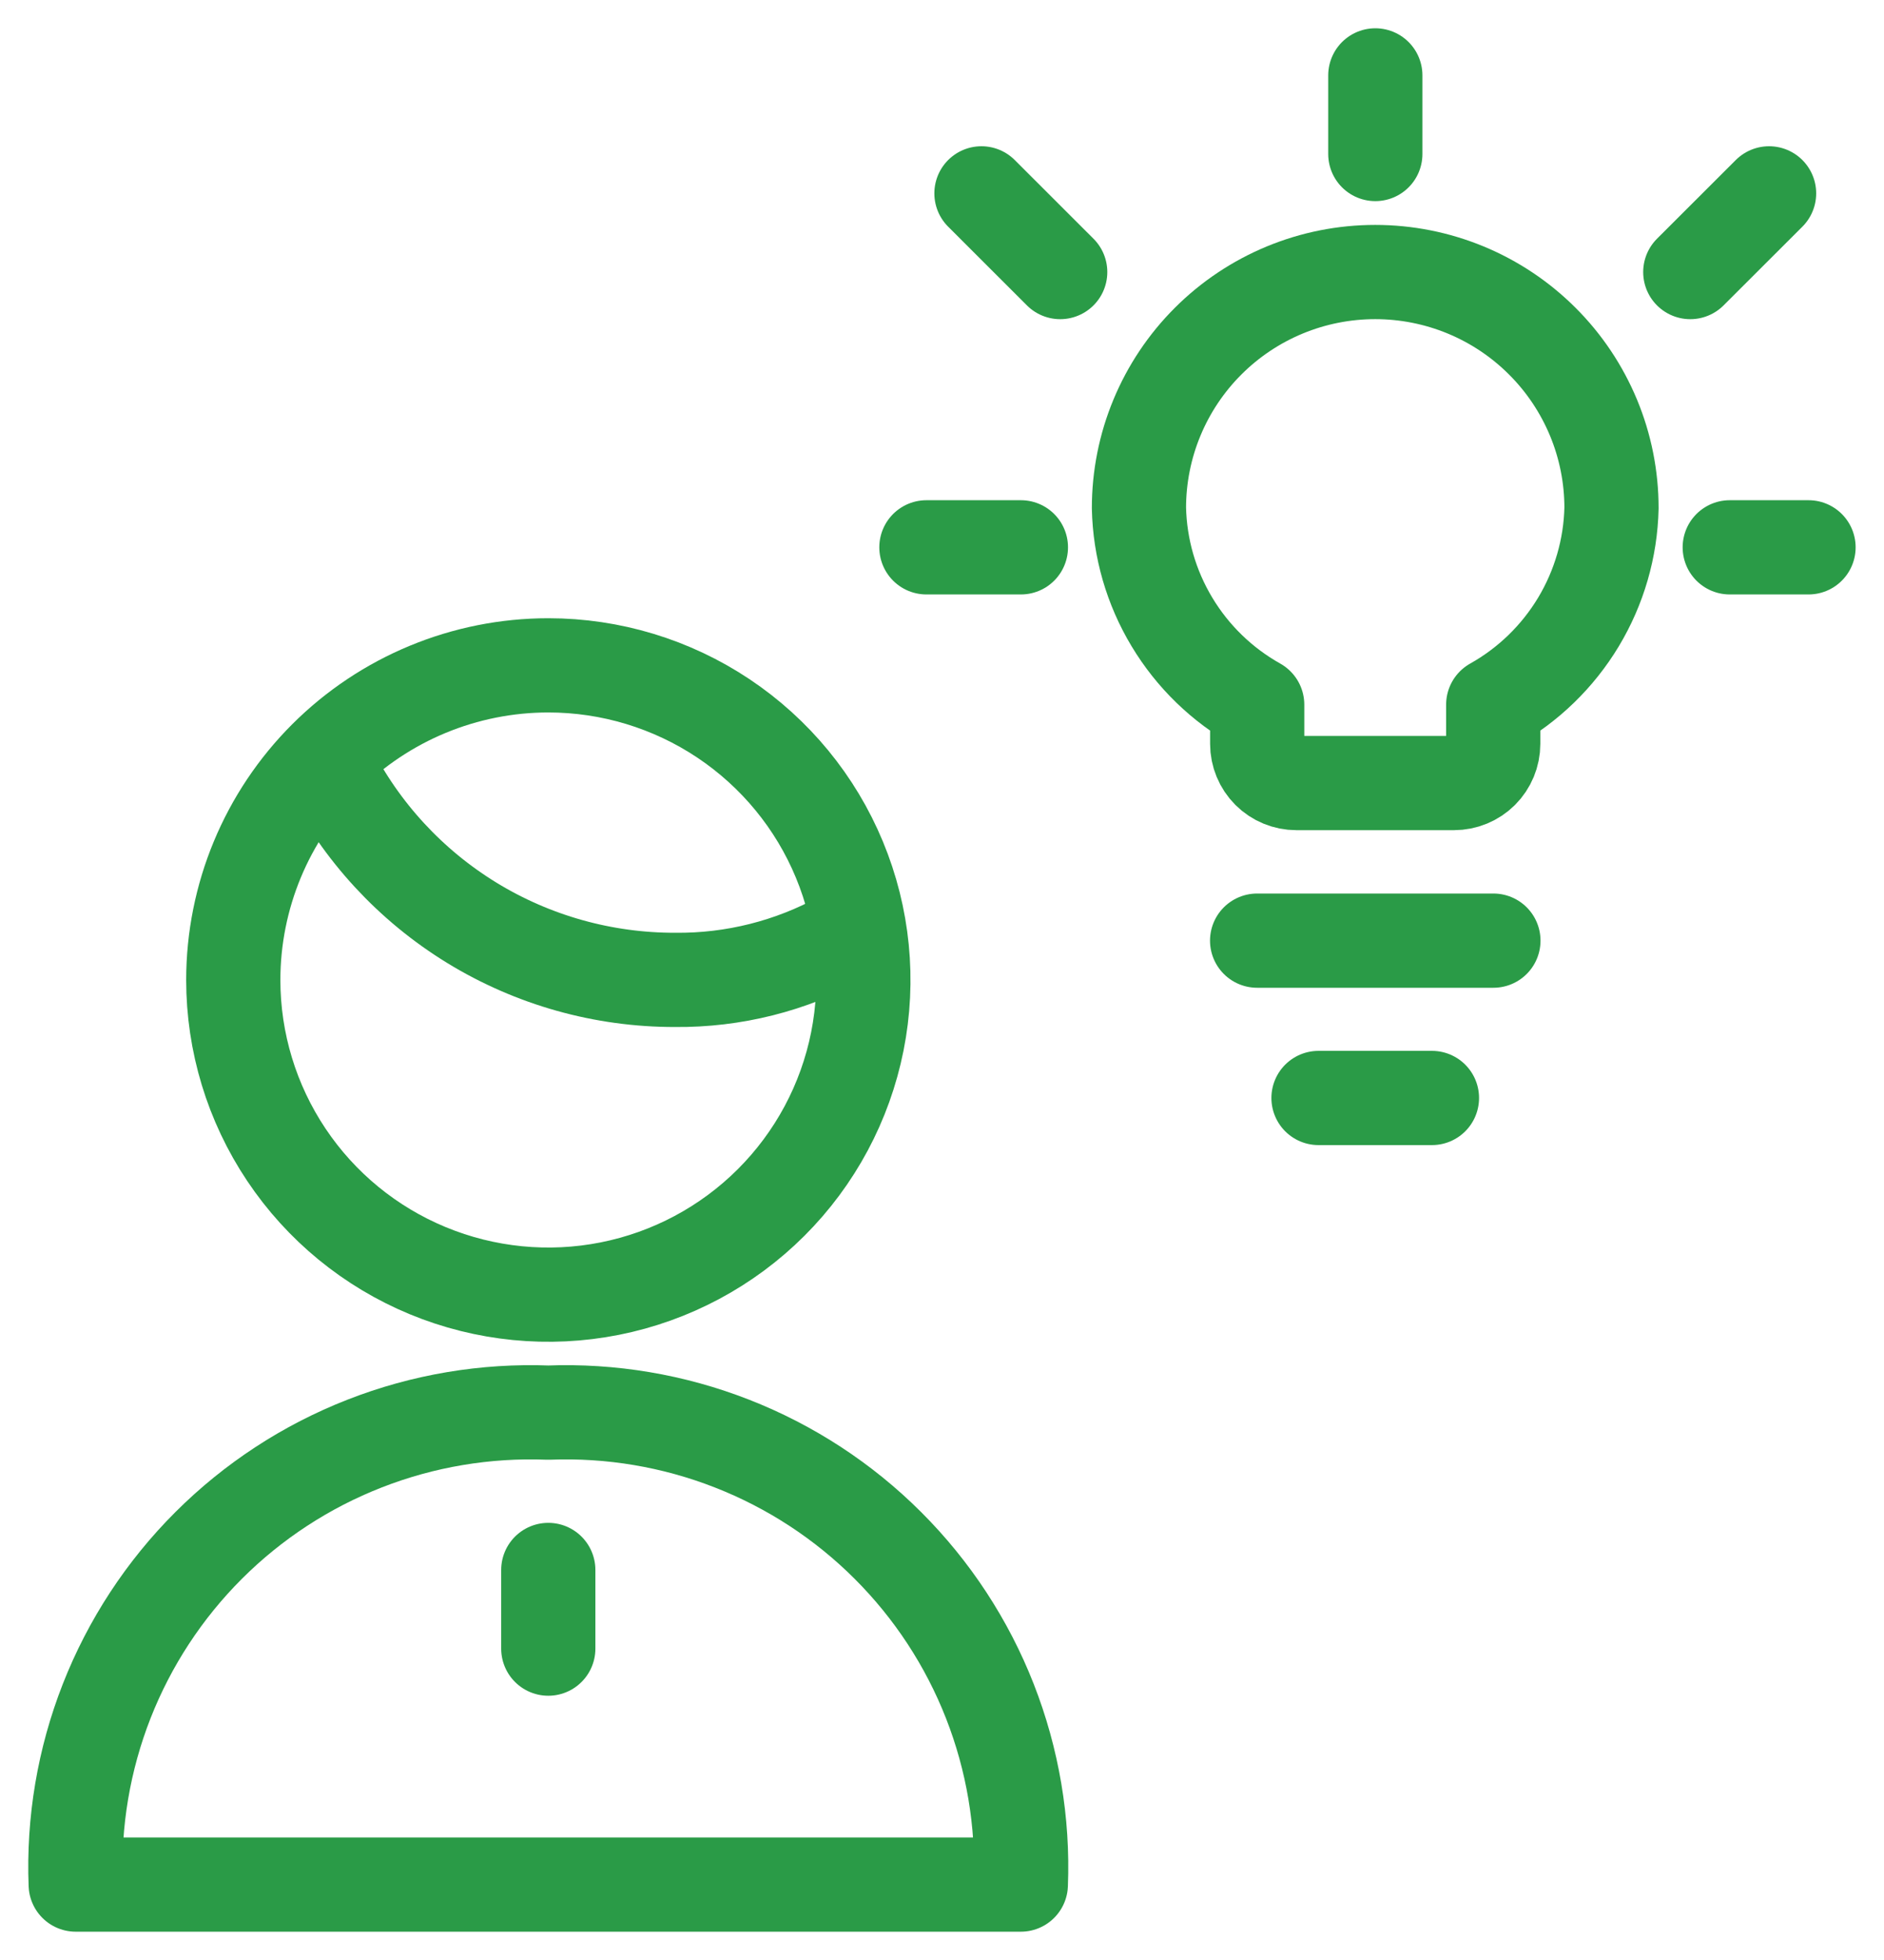 <svg xmlns="http://www.w3.org/2000/svg" width="50" height="52" viewBox="0 0 50 52">
  <g fill="none" fill-rule="evenodd" stroke="#2A9B47" stroke-linecap="round" stroke-linejoin="round" stroke-width="2.5" transform="translate(2 2)">
    <path d="M.009 47.999C-.056 46.338.224 44.681.831 43.132 1.439 41.583 2.36 40.177 3.538 39.001 4.716 37.825 6.124 36.905 7.675 36.299 9.226 35.692 10.886 35.413 12.551 35.478 14.215 35.413 15.875 35.692 17.426 36.299 18.977 36.905 20.386 37.825 21.563 39.001 22.741 40.177 23.663 41.583 24.27 43.132 24.877 44.681 25.157 46.338 25.092 47.999L.009 47.999zM4.191 23.999C4.191 25.65 4.681 27.264 5.6 28.637 6.518 30.01 7.824 31.08 9.352 31.712 10.88 32.344 12.561 32.51 14.183 32.188 15.805 31.866 17.295 31.071 18.464 29.904 19.634 28.736 20.43 27.249 20.753 25.63 21.076 24.01 20.91 22.331 20.277 20.806 19.645 19.28 18.573 17.977 17.198 17.059 15.823 16.142 14.206 15.652 12.553 15.652 10.335 15.652 8.209 16.532 6.641 18.097 5.073 19.662 4.192 21.785 4.191 23.999z"/>
    <path d="M20.343,22.885 C18.989,23.629 17.466,24.012 15.92,23.997 C14.015,24.001 12.146,23.477 10.522,22.483 C8.898,21.488 7.582,20.062 6.723,18.365"/>
    <line x1="36.003" x2="32.992" y1="27.13" y2="27.13"/>
    <line x1="37.634" x2="31.363" y1="22.956" y2="22.956"/>
    <line x1="34.5" x2="34.5" y2="2.086"/>
    <line x1="22.586" x2="25.094" y1="12.521" y2="12.521"/>
    <line x1="45.997" x2="43.906" y1="12.521" y2="12.521"/>
    <line x1="24.047" x2="26.137" y1="3.13" y2="5.218"/>
    <line x1="44.95" x2="42.859" y1="3.13" y2="5.218"/>
    <path d="M40.768,11.478 C40.768,10.655 40.606,9.841 40.291,9.082 C39.975,8.322 39.514,7.632 38.931,7.051 C38.349,6.469 37.658,6.008 36.897,5.693 C36.136,5.379 35.321,5.217 34.497,5.217 C33.674,5.217 32.858,5.379 32.098,5.693 C31.337,6.008 30.645,6.469 30.063,7.051 C29.481,7.632 29.019,8.322 28.704,9.082 C28.389,9.841 28.227,10.655 28.227,11.478 C28.25,12.545 28.552,13.587 29.103,14.502 C29.653,15.417 30.433,16.173 31.365,16.695 L31.365,17.735 C31.365,18.011 31.475,18.276 31.67,18.471 C31.866,18.666 32.13,18.775 32.407,18.775 L36.587,18.775 C36.863,18.775 37.128,18.666 37.324,18.471 C37.519,18.276 37.629,18.011 37.629,17.735 L37.629,16.695 C38.561,16.173 39.34,15.417 39.891,14.502 C40.441,13.587 40.744,12.545 40.768,11.478 Z"/>
    <line x1="12.551" x2="12.551" y1="39.652" y2="41.739"/>
  </g>
</svg>
